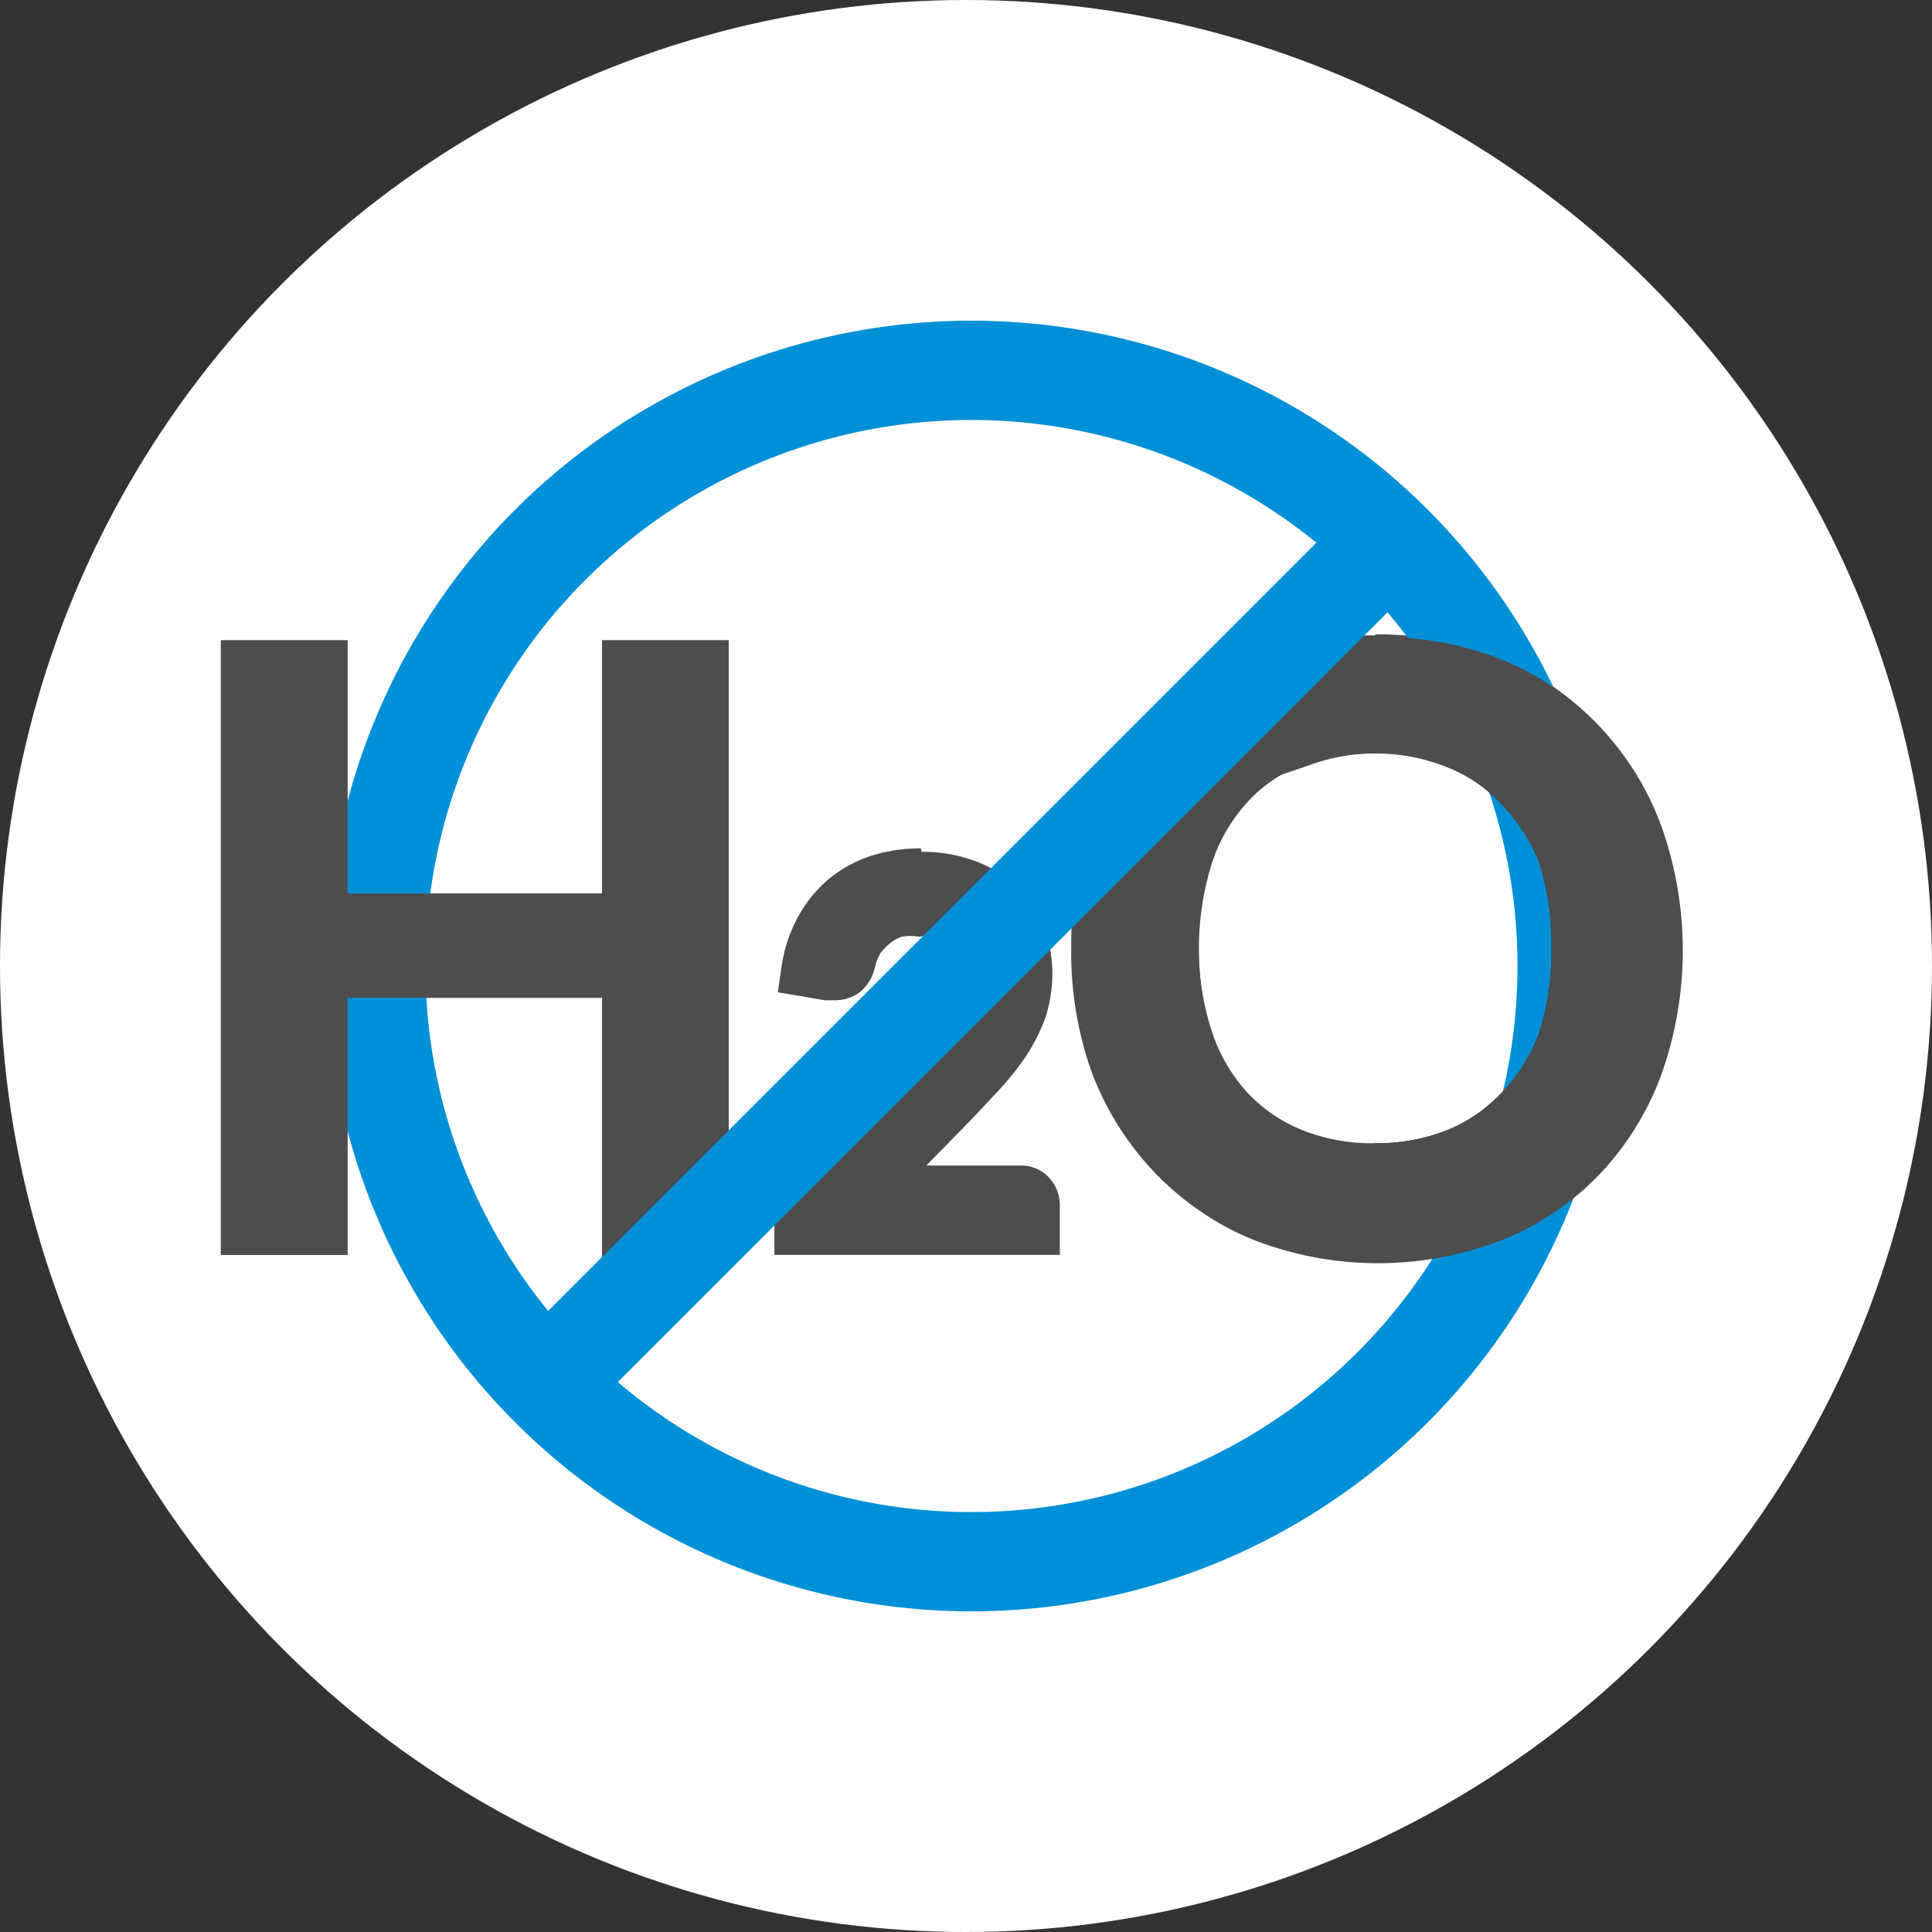 <svg xmlns="http://www.w3.org/2000/svg" viewBox="0 0 38.92 38.92"><rect x="0" y="0" width="38.92" height="38.92" fill="#333333" stroke="none"/><defs><style>.cls-1{fill:#fff;}.cls-2{fill:#4d4d4d;}.cls-3{fill:none;stroke:#0090d7;stroke-width:2px;}</style></defs><title>h2o</title><g id="Livello_2" data-name="Livello 2"><g id="Livello_1-2" data-name="Livello 1"><circle class="cls-1" cx="19.46" cy="19.46" r="19.46"></circle><polygon class="cls-2" points="12.38 25.03 12.38 19.85 6.75 19.85 6.75 25.03 4.7 25.03 4.7 13.14 6.75 13.14 6.75 18.22 12.38 18.22 12.38 13.14 14.43 13.14 14.43 25.03 12.38 25.03"></polygon><path class="cls-2" d="M14.18,13.4V24.78H12.63V19.6H6.5v5.18H5V13.4H6.5v5.07h6.13V13.4h1.55m.5-.5H12.13V18H7V12.9H4.45V25.28H7V20.1h5.13v5.18h2.55V12.9Z"></path><path class="cls-2" d="M15.85,25v-.55a.92.92,0,0,1,.05-.28.8.8,0,0,1,.18-.27l2.28-2.29.51-.54a4.09,4.09,0,0,0,.37-.51,2,2,0,0,0,.23-.49,1.59,1.59,0,0,0,.08-.5,1.26,1.26,0,0,0-.08-.46.81.81,0,0,0-.21-.3.83.83,0,0,0-.32-.18,1.5,1.5,0,0,0-.84,0,1.74,1.74,0,0,0-.33.18,1.31,1.31,0,0,0-.24.28.94.94,0,0,0-.14.34.58.58,0,0,1-.21.35.56.56,0,0,1-.36.12h-.15L16,19.8l0-.24a3.1,3.1,0,0,1,.29-.95,2.31,2.31,0,0,1,.57-.7,2.45,2.45,0,0,1,.78-.43,3.12,3.12,0,0,1,.93-.14,3.06,3.06,0,0,1,.92.14,2.34,2.34,0,0,1,.77.44,2.3,2.3,0,0,1,.51.71,2.35,2.35,0,0,1,.18.94,2.43,2.43,0,0,1-.13.82,3.27,3.27,0,0,1-.35.7,4.85,4.85,0,0,1-.49.63q-.27.3-.57.6L18.07,23.7h2.47a.56.56,0,0,1,.56.56V25Z"></path><path class="cls-2" d="M18.57,17.59a2.55,2.55,0,0,1,.84.13,2,2,0,0,1,.68.39,1.87,1.87,0,0,1,.45.62,2.06,2.06,0,0,1,.16.84,2.25,2.25,0,0,1-.12.74,2.4,2.4,0,0,1-.32.64,3.75,3.75,0,0,1-.47.6c-.17.2-.36.39-.56.6l-1.87,1.92a2.77,2.77,0,0,1,.79-.12h2.39a.27.27,0,0,1,.22.08.29.29,0,0,1,.09.22v.53H16.1v-.3a.59.59,0,0,1,.16-.38l2.28-2.29c.19-.19.36-.37.51-.55a4.34,4.34,0,0,0,.4-.53,2.12,2.12,0,0,0,.26-.55,1.87,1.87,0,0,0,.09-.59,1.38,1.38,0,0,0-.1-.55,1.19,1.19,0,0,0-.27-.38,1.2,1.2,0,0,0-.41-.24,1.63,1.63,0,0,0-.5-.07,1.35,1.35,0,0,0-.5.08,1.11,1.11,0,0,0-.4.22,1.18,1.18,0,0,0-.3.33,1.25,1.25,0,0,0-.17.43.42.42,0,0,1-.12.21.35.35,0,0,1-.21.06H16.7l-.46-.08a2.8,2.8,0,0,1,.27-.86A2,2,0,0,1,17,18.1a2.06,2.06,0,0,1,.7-.38,2.57,2.57,0,0,1,.85-.13m0-.5a3.29,3.29,0,0,0-1,.15,2.63,2.63,0,0,0-.87.48,2.67,2.67,0,0,0-.62.78,3,3,0,0,0-.32,1l-.07.49.48.08.46.08h.2a.83.83,0,0,0,.52-.17.9.9,0,0,0,.29-.47,1.17,1.17,0,0,1,.11-.3,1.19,1.19,0,0,1,.19-.2.77.77,0,0,1,.25-.14,1,1,0,0,1,.34,0,1,1,0,0,1,.35,0,.61.61,0,0,1,.22.13.57.57,0,0,1,.15.21.88.88,0,0,1,.06.35,1.56,1.56,0,0,1-.06.44,2.13,2.13,0,0,1-.21.43,3.57,3.57,0,0,1-.35.47l-.5.54L15.9,23.75a1.16,1.16,0,0,0-.23.36,1,1,0,0,0-.07.37v.8h5.75v-1a.81.81,0,0,0-.24-.58.76.76,0,0,0-.57-.22H18.66l.93-.95.57-.61a5.59,5.59,0,0,0,.52-.66,3.86,3.86,0,0,0,.38-.76,2.93,2.93,0,0,0,.14-.9,2.68,2.68,0,0,0-.2-1,2.19,2.19,0,0,0-.58-.79,2.4,2.4,0,0,0-.85-.49,3,3,0,0,0-1-.16Z"></path><path class="cls-2" d="M27.69,25.15a6.36,6.36,0,0,1-2.39-.44,5.47,5.47,0,0,1-1.86-1.26,5.61,5.61,0,0,1-1.19-1.92,6.87,6.87,0,0,1-.42-2.44,6.77,6.77,0,0,1,.42-2.43,5.75,5.75,0,0,1,1.19-1.93,5.42,5.42,0,0,1,1.86-1.26A6.17,6.17,0,0,1,27.69,13a6.39,6.39,0,0,1,2.39.44,5.49,5.49,0,0,1,1.86,1.27,5.6,5.6,0,0,1,1.19,1.93,7.11,7.11,0,0,1,0,4.87,5.61,5.61,0,0,1-1.19,1.92,5.47,5.47,0,0,1-1.86,1.26A6.39,6.39,0,0,1,27.69,25.15Zm0-10.3a3.92,3.92,0,0,0-1.57.3,3.3,3.3,0,0,0-1.19.82,3.88,3.88,0,0,0-.76,1.32,5.62,5.62,0,0,0-.27,1.8,5.54,5.54,0,0,0,.27,1.8,3.88,3.88,0,0,0,.76,1.32,3.3,3.3,0,0,0,1.19.82,4.39,4.39,0,0,0,3.14,0,3.18,3.18,0,0,0,1.18-.82,3.64,3.64,0,0,0,.76-1.32,5.93,5.93,0,0,0,0-3.6A3.64,3.64,0,0,0,30.44,16a3.18,3.18,0,0,0-1.18-.82A3.92,3.92,0,0,0,27.69,14.85Z"></path><path class="cls-2" d="M27.69,13.27A5.88,5.88,0,0,1,30,13.7a5.09,5.09,0,0,1,1.78,1.2,5.44,5.44,0,0,1,1.14,1.85,6.91,6.91,0,0,1,0,4.69,5.3,5.3,0,0,1-1.14,1.84A5.09,5.09,0,0,1,30,24.48a6.45,6.45,0,0,1-4.58,0,5,5,0,0,1-1.77-1.2,5.18,5.18,0,0,1-1.15-1.84,7.07,7.07,0,0,1,0-4.69,5.31,5.31,0,0,1,1.15-1.85,5,5,0,0,1,1.77-1.2,5.84,5.84,0,0,1,2.29-.43m0,10.3a4.28,4.28,0,0,0,1.67-.31,3.42,3.42,0,0,0,1.27-.88A3.9,3.9,0,0,0,31.44,21a5.76,5.76,0,0,0,.28-1.88,5.85,5.85,0,0,0-.28-1.88,3.9,3.9,0,0,0-.81-1.41,3.69,3.69,0,0,0-1.27-.89,4.47,4.47,0,0,0-1.67-.31,4.38,4.38,0,0,0-1.66.31,3.64,3.64,0,0,0-1.28.89,3.9,3.9,0,0,0-.81,1.41,5.58,5.58,0,0,0-.29,1.88A5.5,5.5,0,0,0,23.94,21a3.9,3.9,0,0,0,.81,1.41,3.37,3.37,0,0,0,1.28.88,4.2,4.2,0,0,0,1.66.31m0-10.8a6.6,6.6,0,0,0-2.48.46,5.78,5.78,0,0,0-1.95,1.33,6.15,6.15,0,0,0-1.25,2,7.05,7.05,0,0,0-.43,2.52A7.15,7.15,0,0,0,22,21.62a6,6,0,0,0,1.26,2,5.59,5.59,0,0,0,1.94,1.31,6.92,6.92,0,0,0,5,0,5.63,5.63,0,0,0,1.95-1.31,5.84,5.84,0,0,0,1.25-2,7.47,7.47,0,0,0,0-5.05,5.84,5.84,0,0,0-1.25-2,5.68,5.68,0,0,0-1.95-1.33,6.63,6.63,0,0,0-2.48-.46Zm0,10.3a3.78,3.78,0,0,1-1.47-.27,3.06,3.06,0,0,1-1.1-.76,3.37,3.37,0,0,1-.71-1.23,5.82,5.82,0,0,1,0-3.44,3.37,3.37,0,0,1,.71-1.23,2.94,2.94,0,0,1,1.1-.76,4,4,0,0,1,2.94,0,2.94,2.94,0,0,1,1.1.76A3.52,3.52,0,0,1,31,17.37a5.45,5.45,0,0,1,.25,1.72A5.37,5.37,0,0,1,31,20.81,3.52,3.52,0,0,1,30.26,22a3.11,3.11,0,0,1-1.09.76,3.86,3.86,0,0,1-1.48.27Z"></path><path class="cls-3" d="M19.46,31.46a12,12,0,1,0-11.89-12A12,12,0,0,0,19.46,31.46Z"></path><line class="cls-3" x1="11.14" y1="27.73" x2="27.75" y2="11.12"></line><path class="cls-2" d="M4.7,25V13.15H6.75v5.07h5.63V13.15h2v9.53l-.13.07A4.12,4.12,0,0,0,12.84,24l-.46.63V19.85H6.75V25Z"></path><path class="cls-2" d="M14.18,13.4v9.13a4.55,4.55,0,0,0-1.55,1.33V19.6H6.5v5.18H5V13.4H6.5v5.07h6.13V13.4h1.55m.5-.5H12.13V18H7V12.9H4.45V25.28H7V20.1h5.13v5.31L13,24.16A3.71,3.71,0,0,1,14.41,23l.27-.14V12.9Z"></path><path class="cls-2" d="M27.69,25.15a6.36,6.36,0,0,1-2.39-.44,5.47,5.47,0,0,1-1.86-1.26,5.61,5.61,0,0,1-1.19-1.92,6.51,6.51,0,0,1-.39-2.06v-.09l.06-.08a12.46,12.46,0,0,0,.84-1.09c.1-.14.19-.29.29-.44l.08-.13c.25-.22.45-.38.63-.56l.73-.69-.32.95a5.73,5.73,0,0,0-.26,1.75,5.54,5.54,0,0,0,.27,1.8,3.78,3.78,0,0,0,.76,1.32,3.3,3.3,0,0,0,1.19.82,4.39,4.39,0,0,0,3.14,0,3.18,3.18,0,0,0,1.18-.82,3.64,3.64,0,0,0,.76-1.32,5.93,5.93,0,0,0,0-3.6A3.64,3.64,0,0,0,30.44,16a3.18,3.18,0,0,0-1.18-.82,3.92,3.92,0,0,0-1.57-.3,4.21,4.21,0,0,0-1.35.23l-1.08.37.83-.79a4,4,0,0,0,.73-1,5.27,5.27,0,0,0,.58-.57l.07-.07.22,0a6.39,6.39,0,0,1,2.39.44,5.43,5.43,0,0,1,3.05,3.2,7.11,7.11,0,0,1,0,4.87,5.61,5.61,0,0,1-1.19,1.92,5.47,5.47,0,0,1-1.86,1.26A6.39,6.39,0,0,1,27.69,25.15Z"></path><path class="cls-2" d="M27.69,13.27A5.88,5.88,0,0,1,30,13.7a5.09,5.09,0,0,1,1.78,1.2,5.44,5.44,0,0,1,1.14,1.85,6.91,6.91,0,0,1,0,4.69,5.3,5.3,0,0,1-1.14,1.84A5.09,5.09,0,0,1,30,24.48a6.45,6.45,0,0,1-4.58,0,5,5,0,0,1-1.77-1.2,5.18,5.18,0,0,1-1.15-1.84,6.27,6.27,0,0,1-.37-2c.28-.34.56-.7.84-1.1.14-.19.26-.39.38-.58s.4-.33.59-.52a5.86,5.86,0,0,0-.27,1.83A5.5,5.5,0,0,0,23.94,21a3.9,3.9,0,0,0,.81,1.41,3.37,3.37,0,0,0,1.28.88,4.2,4.2,0,0,0,1.66.31,4.28,4.28,0,0,0,1.67-.31,3.42,3.42,0,0,0,1.27-.88A3.9,3.9,0,0,0,31.44,21a5.76,5.76,0,0,0,.28-1.88,5.85,5.85,0,0,0-.28-1.88,3.9,3.9,0,0,0-.81-1.41,3.69,3.69,0,0,0-1.27-.89,4.47,4.47,0,0,0-1.67-.31,4.38,4.38,0,0,0-1.43.25,4.88,4.88,0,0,0,.78-1,4.62,4.62,0,0,0,.55-.53h.1m0-.5h-.13l-.19,0-.15.15a4.41,4.41,0,0,1-.49.47l-.08.06,0,.08a3.75,3.75,0,0,1-.7.92l-1.64,1.58.29-.1-1,.94c-.18.18-.37.33-.56.49l-.07.05,0,.07-.07.11c-.1.15-.19.3-.3.45-.25.36-.51.7-.82,1.07l-.12.15v.2a7,7,0,0,0,.4,2.13,6,6,0,0,0,1.26,2,5.59,5.59,0,0,0,1.94,1.31,6.92,6.92,0,0,0,5,0,5.63,5.63,0,0,0,1.95-1.31,5.84,5.84,0,0,0,1.25-2,7.47,7.47,0,0,0,0-5.05,5.84,5.84,0,0,0-1.25-2,5.68,5.68,0,0,0-1.95-1.33,6.63,6.63,0,0,0-2.48-.46Zm-2.77,3.06,1.5-.51a3.73,3.73,0,0,1,1.27-.22,3.81,3.81,0,0,1,1.47.28,2.94,2.94,0,0,1,1.1.76A3.52,3.52,0,0,1,31,17.37a5.45,5.45,0,0,1,.25,1.72A5.37,5.37,0,0,1,31,20.81,3.52,3.52,0,0,1,30.26,22a3.11,3.11,0,0,1-1.09.76,3.86,3.86,0,0,1-1.48.27,3.78,3.78,0,0,1-1.47-.27,3.06,3.06,0,0,1-1.1-.76,3.37,3.37,0,0,1-.71-1.23,5.32,5.32,0,0,1-.26-1.72,5.18,5.18,0,0,1,.25-1.67l.52-1.59Z"></path><line class="cls-3" x1="11.14" y1="27.73" x2="27.75" y2="11.12"></line></g></g></svg>